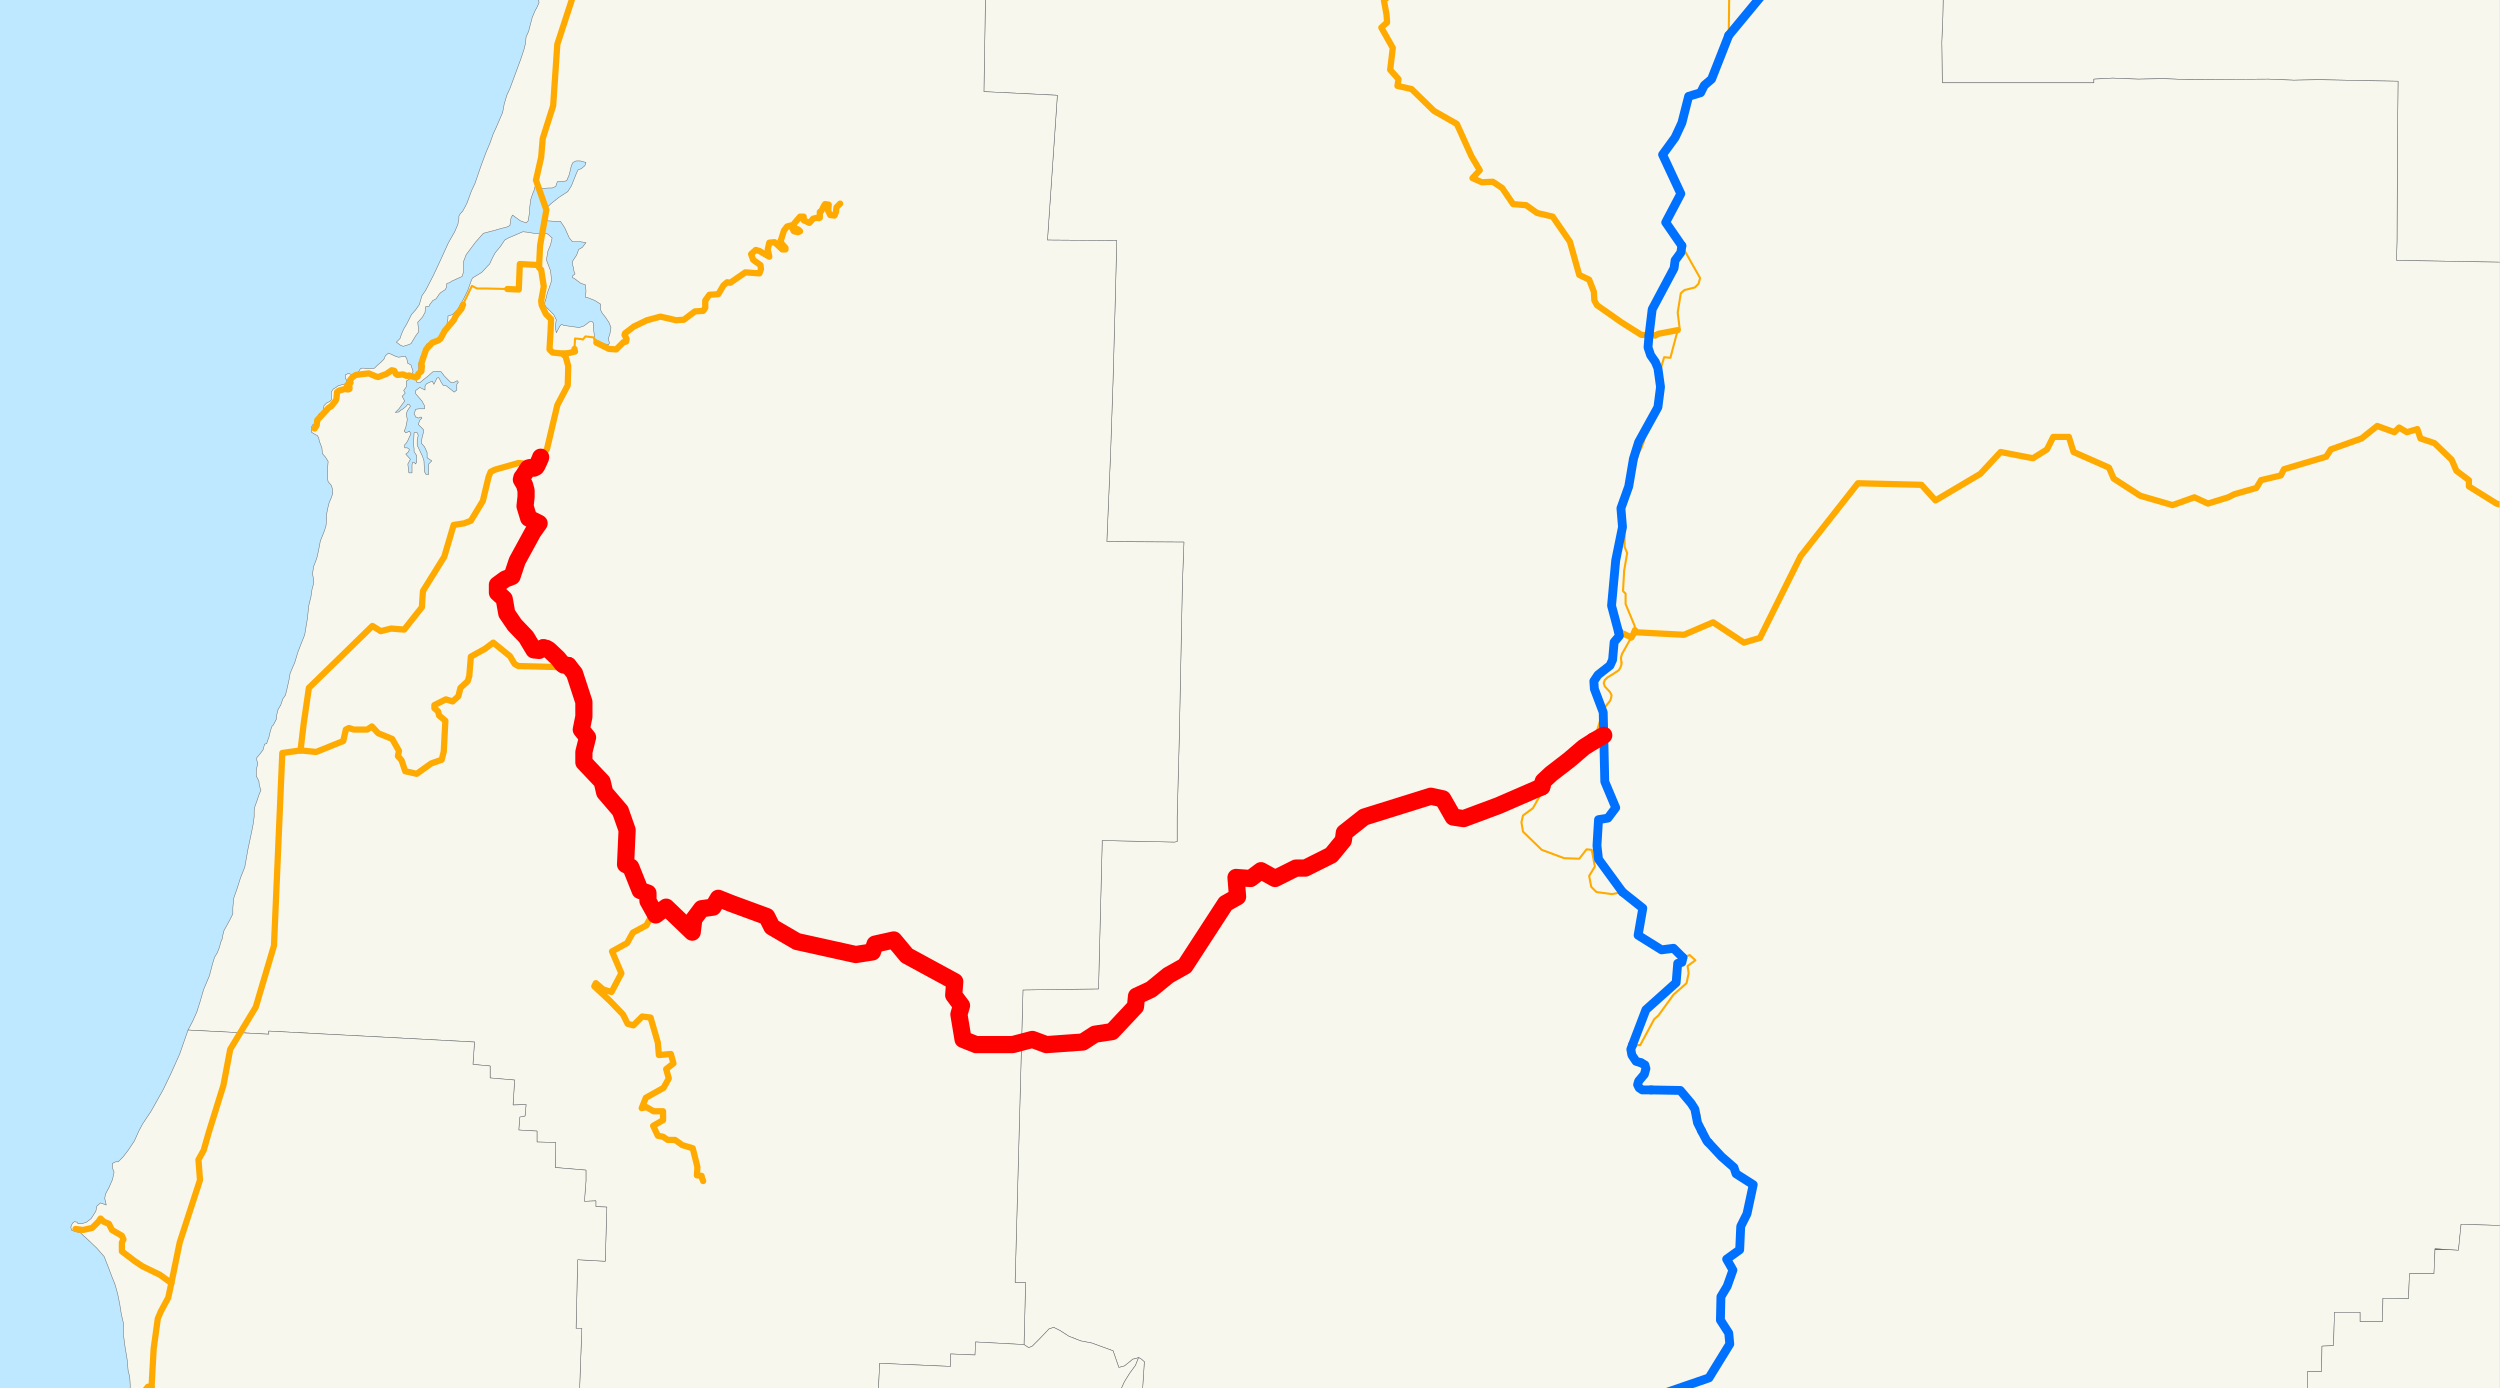 <?xml version="1.0" encoding="utf-8" standalone="no"?>
<!-- Creator: ESRI ArcMap 9.1.0.722 -->
<!DOCTYPE svg PUBLIC "-//W3C//DTD SVG 1.0//EN"  "http://www.w3.org/Graphics/SVG/1.1/DTD/svg11.dtd">
<svg width="1152" height="639.751" viewBox="0 0 1152 639.751" enable-background="new 0 0 1152 639.751"
	version="1.1" xmlns="http://www.w3.org/2000/svg">
	<rect x="0" y="0" width="1152" height="639.751" fill="#333333" stroke="none"/>
	<g id="ArcGIS Layer">
		<clipPath id="SVG_CP_1">
			<path d="M0,639.736L1152,639.736L1152,0L0,0L0,639.736z"/>
		</clipPath>
		<path clip-path="url(#SVG_CP_1)" fill="#BEE8FF" fill-rule="evenodd" stroke="none" d="M-23.761,671.65L-23.761,-27.596
			L1183.267,-27.596L1183.267,671.65L-23.761,671.65z"/>
	</g>
	<g id="Oregon">
		<clipPath id="SVG_CP_2">
			<path d="M0.24,0L0.24,639.736L1151.825,639.736L1151.825,0L0.24,0z"/>
		</clipPath>
		<path clip-path="url(#SVG_CP_2)" fill="#F7F7ED" fill-rule="evenodd" stroke="#6E6E6E" stroke-width="0.24" stroke-miterlimit="10" stroke-linecap="round" stroke-linejoin="round" d="
			M1209.428,122.38L1172.706,121.18L1104.302,119.98L1104.542,110.862L1104.782,60.47L1105.022,37.434
			L1091.582,37.194L1068.54,36.714L1057.02,36.954L1045.259,36.474L1008.537,36.714L996.776,36.234L985.256,36.474
			L973.495,35.994L964.854,36.474L964.854,38.154L895.01,38.154L894.77,19.437L895.25,7.679L895.49,-3.839
			L895.731,-13.918L886.13,-14.158L879.17,-14.158L879.65,-31.915L1209.428,-31.915L1209.428,122.38z
			"/>
		<path clip-path="url(#SVG_CP_2)" fill="#F7F7ED" fill-rule="evenodd" stroke="#6E6E6E" stroke-width="0.24" stroke-miterlimit="10" stroke-linecap="round" stroke-linejoin="round" d="
			M879.65,-31.915L879.17,-14.158L886.13,-14.158L895.731,-13.918L895.49,-3.839L895.25,7.679L894.77,19.437
			L895.01,38.154L964.854,38.154L964.854,36.474L973.495,35.994L985.256,36.474L996.776,36.234L1008.537,36.714
			L1045.259,36.474L1057.02,36.954L1068.54,36.714L1091.582,37.194L1105.022,37.434L1104.782,60.47L
			1104.542,110.862L1104.302,119.98L1172.706,121.18L1209.428,122.38L1209.428,519.755L1207.508,519.515
			L1203.428,519.755L1203.188,531.273L1198.628,531.513L1191.907,530.793L1191.187,541.592L1186.387,541.352
			L1178.706,540.872L1178.466,548.071L1177.986,553.59L1159.505,553.35L1158.065,553.35L1157.585,564.868
			L1134.064,564.148L1132.864,576.146L1122.063,575.426L1121.583,586.944L1110.303,586.944L1109.823,598.462
			L1098.062,598.222L1097.822,609.021L1087.501,609.021L1087.501,604.701L1075.741,604.701L1075.501,612.86
			L1075.261,620.059L1069.98,620.299L1069.74,632.057L1063.26,632.057L1063.26,642.615L1051.979,642.615
			L1039.979,642.135L1028.218,641.895L1028.218,646.694L1018.137,646.215L972.535,645.015L972.295,650.774
			L959.334,650.774L959.334,656.533L935.813,655.813L935.093,660.132L895.01,658.932L866.449,658.213
			L854.448,657.973L853.968,671.65L845.088,671.65L842.928,671.65L838.127,671.65L728.921,671.65L728.921,667.331
			L724.841,667.331L724.601,671.65L613.955,671.65L613.955,669.011L603.154,668.771L603.154,663.732L
			592.113,663.012L580.593,662.532L570.272,662.292L559.472,662.052L549.151,661.572L549.151,653.413L543.391,652.693
			L543.391,649.814L537.39,649.334L537.39,650.534L537.15,661.572L525.39,661.332L525.87,649.814L527.31,627.498
			L525.63,626.058L524.67,625.578L523.23,626.058L522.029,626.298L518.189,629.417L515.549,630.137L
			512.909,622.458L503.068,618.859L498.028,617.899L492.508,615.739L488.428,613.1L485.547,611.66L483.387,612.38
			L478.827,617.179L475.707,620.299L474.027,621.019L471.867,619.579L472.587,591.024L467.786,591.024L467.786,589.584
			L471.387,456.166L506.189,455.686L507.869,388.737L507.869,387.297L541.231,388.017L542.431,387.777L
			542.431,376.499L543.391,340.504L544.111,304.75L544.831,269.236L545.551,249.799L510.029,249.559L
			511.709,209.726L512.909,174.452L513.869,139.417L514.589,110.862L482.667,110.622L487.227,43.913L453.386,42.233
			L454.586,-30.715L416.423,-31.915L879.65,-31.915z"/>
		<path clip-path="url(#SVG_CP_2)" fill="#F7F7ED" fill-rule="evenodd" stroke="#6E6E6E" stroke-width="0.24" stroke-miterlimit="10" stroke-linecap="round" stroke-linejoin="round" d="
			M416.423,-31.915L454.586,-30.715L453.386,42.233L487.227,43.913L482.667,110.622L514.589,110.862L513.869,139.417
			L512.909,174.452L511.709,209.726L510.029,249.559L545.551,249.799L544.831,269.236L544.111,304.75
			L543.391,340.504L542.431,376.499L542.431,387.777L541.231,388.017L507.869,387.297L507.869,388.737L
			506.189,455.686L471.387,456.166L467.786,589.584L467.786,591.024L472.587,591.024L471.867,619.579L
			449.545,618.379L449.305,624.378L438.025,623.898L438.025,629.657L405.383,628.217L403.943,656.293L396.502,656.053
			L396.742,664.452L384.982,663.972L384.982,671.65L278.416,671.65L278.896,651.734L266.655,651.494L
			268.095,612.14L265.455,612.14L266.175,580.465L278.896,581.185L279.616,556.229L274.575,555.989L
			274.575,553.35L269.295,553.59L270.015,544.231L270.015,539.192L255.854,537.992L256.094,526.474L
			247.454,526.234L247.454,521.195L239.053,520.715L239.534,514.716L241.934,514.236L242.414,508.957L236.413,509.197
			L237.133,497.679L225.853,496.719L225.853,491.2L217.932,490.48L218.652,480.162L123.847,475.122
			L123.847,476.562L86.645,474.643L88.805,470.563L90.725,466.244L92.165,461.685L93.845,455.926L96.485,449.687
			L97.926,444.168L98.886,441.048L100.086,439.128L101.046,436.729L101.766,434.089L102.486,432.409L102.486,431.69
			L103.206,428.81L104.406,426.65L105.846,424.011L107.286,421.131L107.286,418.252L107.766,413.692
			L109.206,409.613L110.886,404.334L112.806,399.535L114.246,391.376L115.927,383.457L116.647,379.858L117.127,376.259
			L117.127,373.619L117.367,371.939L118.567,368.58L119.287,366.42L120.247,364.021L119.527,362.101L119.287,359.941
			L118.087,357.542L118.087,356.102L118.087,354.662L118.807,351.783L118.327,350.343L118.327,349.143L
			119.767,347.463L121.207,345.544L121.927,342.904L122.887,342.664L123.607,340.504L123.847,340.024L124.567,336.905
			L125.287,334.745L126.007,334.025L127.447,331.146L127.447,329.706L128.167,326.827L129.367,324.907
			L130.327,322.027L131.527,320.348L132.247,317.468L133.208,313.149L133.688,310.269L135.848,305.23
			L137.288,300.431L138.968,296.112L140.408,292.512L141.608,285.313L142.328,278.834L143.288,274.995
			L143.768,271.636L144.488,268.996L144.488,266.836L144.008,264.437L144.488,261.077L145.448,258.678L
			146.168,256.518L146.888,253.159L147.608,249.319L149.528,244.52L150.248,242.12L150.488,239.241L150.488,237.081
			L150.969,234.442L151.689,231.562L152.649,229.403L153.369,227.243L153.129,225.083L152.649,223.643L151.209,221.964
			L150.969,220.764L150.969,217.884L150.969,215.485L151.209,212.605L150.008,210.686L148.568,209.006L
			148.328,206.366L147.128,203.247L146.888,201.807L146.168,200.607L145.448,200.367L144.728,199.887L143.528,199.167
			L143.528,197.728L143.528,196.768L144.248,195.568L145.448,195.328L146.168,193.408L146.408,191.969L
			147.128,190.529L147.848,190.529L149.048,190.289L149.048,188.849L149.288,186.929L150.488,185.73L151.929,185.01
			L152.649,184.29L152.649,183.33L152.649,180.691L153.609,179.251L154.809,178.531L155.769,177.811
			L158.169,177.091L159.609,176.851L159.849,175.411L159.129,174.212L159.129,172.772L159.609,172.532L160.569,172.052
			L161.769,172.532L162.729,172.532L164.169,172.052L165.369,171.092L166.089,169.892L166.809,169.652
			L167.769,169.652L168.97,169.892L170.41,169.892L172.57,169.652L174.01,168.213L175.45,167.013
			L176.89,165.573L177.61,163.893L179.05,162.693L182.17,164.133L183.61,164.613L186.731,164.133L
			187.451,165.333L187.931,167.493L188.171,167.493L189.371,168.213L190.331,171.092L189.371,174.212L187.211,175.651
			L187.211,178.291L186.01,179.971L186.731,181.17L186.491,181.41L185.29,182.61L186.491,184.77L
			185.77,185.73L183.85,188.369L182.17,190.049L183.85,189.809L184.57,189.089L185.77,188.369L
			187.211,187.169L187.931,186.21L188.651,186.45L189.131,187.169L187.691,189.329L187.211,190.769L187.691,193.408
			L186.971,197.008L186.25,198.688L186.971,199.407L187.691,199.167L188.651,198.688L189.371,199.887L
			188.651,201.327L187.931,203.007L187.211,204.207L186.491,204.927L186.491,206.366L187.691,206.366L188.651,207.086
			L188.411,207.806L187.931,208.526L186.971,209.246L189.131,211.645L187.931,213.805L188.411,217.884L189.371,217.884
			L189.851,217.884L189.851,216.685L189.851,215.965L189.851,214.285L190.091,213.085L190.811,213.085L191.531,213.805
			L192.011,212.845L192.011,209.966L191.531,209.246L190.811,208.046L190.811,206.606L190.571,205.167L
			190.571,203.727L190.811,199.407L191.531,199.167L192.251,199.407L192.731,200.607L192.251,202.767L192.251,205.167
			L194.651,210.206L195.371,212.365L195.611,217.405L196.331,218.604L197.531,218.604L197.531,215.005
			L197.531,213.805L198.971,212.365L196.811,210.926L196.811,208.526L195.611,205.886L194.171,204.207L194.411,202.047
			L195.131,199.167L195.131,197.968L192.731,195.568L193.451,193.648L194.411,192.689L194.171,192.209L193.691,192.209
			L192.731,192.689L192.011,192.209L191.531,192.209L191.291,191.489L190.811,190.769L191.291,189.329L191.531,188.609
			L192.971,188.369L193.691,188.369L195.611,188.369L195.611,186.929L194.411,184.77L191.531,181.41L
			191.531,179.971L193.451,178.531L195.851,179.731L195.851,177.811L196.571,176.851L198.011,176.131L199.211,175.651
			L199.931,177.091L201.371,174.212L202.091,173.972L202.571,174.691L203.291,176.131L204.252,177.571L205.692,177.811
			L209.292,180.691L210.492,179.731L210.492,178.291L210.492,177.091L211.212,176.131L210.732,175.411L209.292,176.131
			L208.332,176.371L207.612,176.131L206.412,174.931L204.732,173.252L203.291,171.332L202.091,171.092L
			199.451,171.332L197.291,173.252L195.131,174.931L193.451,176.371L192.011,176.131L191.531,174.691L192.251,173.252
			L192.731,171.332L192.731,170.372L192.731,168.452L192.731,167.733L193.451,166.773L193.691,164.853L
			194.891,162.693L195.611,160.534L196.571,158.614L198.011,157.894L200.651,157.654L202.811,157.654L204.972,154.295
			L205.692,150.695L206.412,146.856L206.412,145.656L208.572,144.936L210.732,142.777L213.612,137.738L215.532,133.898
			L216.972,129.819L217.692,128.139L222.013,125.5L224.653,122.62L225.613,121.66L227.053,118.541L
			228.253,116.381L230.653,113.501L232.573,110.622L234.253,109.662L240.974,106.783L243.134,107.023L246.014,107.502
			L247.694,107.502L252.254,107.742L254.414,109.662L253.694,112.782L252.494,115.661L251.774,119.74L253.694,124.78
			L254.174,129.339L252.974,132.938L252.254,134.858L251.534,137.738L250.814,140.137L251.534,141.337L
			255.134,144.936L256.334,147.336L255.854,150.695L256.334,153.335L258.015,150.215L258.735,149.496L259.935,149.976
			L266.895,150.935L269.055,150.215L271.935,148.056L272.655,148.056L273.375,148.776L273.375,150.935
			L274.095,155.975L276.016,157.894L280.336,158.854L280.816,158.134L280.336,155.975L281.056,153.815
			L281.536,150.935L280.576,148.536L279.136,146.376L277.456,144.216L276.736,142.777L276.736,140.137L274.095,138.457
			L270.495,137.018L269.775,137.018L270.015,134.138L269.775,131.259L267.615,130.539L264.735,128.379L
			263.775,127.899L263.775,127.179L264.975,126.219L264.495,125.02L264.255,123.34L263.775,121.9L263.775,120.46
			L265.695,117.581L266.655,114.941L268.335,113.981L270.015,111.822L267.135,111.342L263.775,111.342L
			262.335,109.662L261.375,107.502L260.175,104.863L258.255,101.983L255.374,101.983L252.254,101.743L250.814,99.584
			L250.814,96.704L253.934,93.825L257.535,90.945L261.615,88.306L263.295,85.666L264.255,83.266L265.695,79.667
			L266.415,78.227L267.855,77.747L269.535,76.308L270.015,74.868L267.375,74.148L265.455,74.148L264.015,74.868
			L263.295,76.308L262.335,80.387L261.135,83.266L260.175,83.506L256.814,83.746L256.094,85.906L254.414,86.626
			L252.974,86.626L249.614,86.866L247.454,83.986L246.974,83.266L246.734,85.186L246.254,87.346L245.534,89.025
			L244.574,91.905L244.094,95.504L244.094,97.424L243.374,101.743L242.414,102.703L239.774,101.743L236.173,99.104
			L235.453,100.544L234.973,103.903L233.533,104.623L230.653,105.343L228.253,106.063L222.733,107.502
			L219.132,111.582L216.252,115.421L214.812,117.341L213.612,120.46L213.612,125.26L212.892,127.419L208.092,129.579
			L207.132,130.299L205.932,130.539L205.692,132.458L205.212,133.418L204.492,133.898L203.051,134.858L
			202.331,135.578L202.091,136.058L200.891,137.738L199.451,138.457L198.011,140.377L197.771,141.097L196.091,141.337
			L195.851,143.976L194.651,146.136L192.491,148.536L192.971,152.855L192.251,153.815L191.531,154.775L189.371,158.374
			L187.451,159.094L185.77,159.574L184.57,159.094L182.65,157.654L184.33,155.975L185.05,153.815L
			186.01,151.655L187.451,149.256L188.651,146.856L189.611,144.936L191.531,142.777L193.211,140.377L194.411,136.298
			L196.091,133.898L199.691,126.939L203.051,119.74L206.652,111.822L209.532,106.783L210.972,103.423L
			211.452,101.024L211.452,99.584L212.172,98.384L213.132,97.424L214.332,95.264L215.292,93.345L217.212,88.066
			L218.892,84.466L221.773,76.068L223.933,70.309L225.853,65.749L227.293,61.67L228.733,58.55L230.173,55.191
			L231.613,51.832L232.333,47.992L233.533,43.913L234.973,40.793L237.373,34.314L240.014,27.116L241.454,22.796
			L242.174,19.917L242.414,17.037L243.614,14.398L244.334,11.518L245.294,7.919L246.734,4.559L247.214,3.839
			L248.414,1.2L248.174,0.24L249.374,-0.96L249.374,-3.599L249.374,-4.319L250.094,-5.759L250.334,-9.119
			L251.054,-11.518L252.254,-15.597L253.214,-19.917L255.134,-23.756L255.854,-27.356L256.574,-31.675
			L256.574,-31.915L416.423,-31.915z"/>
		<path clip-path="url(#SVG_CP_2)" fill="#F7F7ED" fill-rule="evenodd" stroke="#6E6E6E" stroke-width="0.24" stroke-miterlimit="10" stroke-linecap="round" stroke-linejoin="round" d="
			M838.127,671.65L842.928,671.65L845.088,671.65L838.127,671.65zM853.968,671.65L854.448,657.973
			L866.449,658.213L895.01,658.932L935.093,660.132L935.813,655.813L959.334,656.533L959.334,650.774
			L972.295,650.774L972.535,645.015L1018.137,646.215L1028.218,646.694L1028.218,641.895L1039.979,642.135
			L1051.979,642.615L1063.26,642.615L1063.26,632.057L1069.74,632.057L1069.98,620.299L1075.261,620.059
			L1075.501,612.86L1075.741,604.701L1087.501,604.701L1087.501,609.021L1097.822,609.021L1098.062,598.222
			L1109.823,598.462L1110.303,586.944L1121.583,586.944L1122.063,575.426L1132.864,576.146L1134.064,564.148
			L1157.585,564.868L1158.065,553.35L1159.505,553.35L1177.986,553.59L1178.466,548.071L1178.706,540.872
			L1186.387,541.352L1191.187,541.592L1191.907,530.793L1198.628,531.513L1203.188,531.273L1203.428,519.755
			L1207.508,519.515L1209.428,519.755L1209.428,671.65L853.968,671.65z"/>
		<path clip-path="url(#SVG_CP_2)" fill="#F7F7ED" fill-rule="evenodd" stroke="#6E6E6E" stroke-width="0.24" stroke-miterlimit="10" stroke-linecap="round" stroke-linejoin="round" d="
			M90.005,671.65L90.005,671.41L89.285,667.811L88.565,665.651L87.605,664.212L86.405,662.532L85.685,660.612
			L85.925,658.213L85.205,655.333L83.525,651.974L79.925,647.654L75.124,643.815L72.484,642.615L71.044,642.375
			L70.084,643.095L68.884,643.815L67.684,643.815L66.004,644.295L64.564,645.255L63.364,647.414L62.404,648.614
			L61.683,649.574L60.243,650.054L60.243,648.854L60.483,647.894L60.243,645.255L59.283,642.855L60.003,640.695
			L60.003,638.056L59.763,634.456L59.043,631.577L58.563,626.298L57.603,620.539L56.883,615.02L56.883,609.74
			L55.923,605.661L55.203,601.102L54.243,596.303L53.043,591.983L51.603,588.384L50.163,584.545L48.003,579.025
			L44.643,575.186L39.602,570.387L36.962,567.987L34.802,567.507L32.882,566.787L32.642,565.348L33.362,563.668
			L34.322,562.948L35.522,563.188L36.002,563.908L37.682,563.908L39.842,563.188L42.002,561.508L44.162,558.149
			L44.643,555.749L46.323,554.31L48.963,555.269L48.243,552.15L48.723,549.99L50.163,547.351L51.843,543.511
			L52.563,540.152L51.843,538.232L51.843,536.072L52.323,535.833L53.283,535.353L54.483,535.353L55.443,534.393
			L56.643,533.193L59.043,530.073L61.923,525.754L64.084,520.955L65.764,517.835L69.604,512.076L75.124,502.238
			L78.724,494.799L82.805,485.681L86.645,474.643L123.847,476.562L123.847,475.122L218.652,480.162L217.932,490.48
			L225.853,491.2L225.853,496.719L237.133,497.679L236.413,509.197L242.414,508.957L241.934,514.236
			L239.534,514.716L239.053,520.715L247.454,521.195L247.454,526.234L256.094,526.474L255.854,537.992L270.015,539.192
			L270.015,544.231L269.295,553.59L274.575,553.35L274.575,555.989L279.616,556.229L278.896,581.185
			L266.175,580.465L265.455,612.14L268.095,612.14L266.655,651.494L278.896,651.734L278.416,671.65L
			90.005,671.65zM384.982,671.65L384.982,663.972L396.742,664.452L396.502,656.053L403.943,656.293L
			405.383,628.217L438.025,629.657L438.025,623.898L449.305,624.378L449.545,618.379L471.867,619.579L474.027,621.019
			L475.707,620.299L478.827,617.179L483.387,612.38L485.547,611.66L488.428,613.1L492.508,615.739L498.028,617.899
			L503.068,618.859L512.909,622.458L515.549,630.137L518.189,629.417L522.029,626.298L523.23,626.058L524.67,625.578
			L523.23,629.177L520.589,632.777L518.189,636.616L516.749,639.736L514.109,645.255L512.429,650.294L510.509,654.133
			L508.109,658.932L507.389,660.372L504.988,662.772L504.028,665.411L502.588,670.691L502.108,671.65
			L384.982,671.65z"/>
		<path clip-path="url(#SVG_CP_2)" fill="#F7F7ED" fill-rule="evenodd" stroke="#6E6E6E" stroke-width="0.24" stroke-miterlimit="10" stroke-linecap="round" stroke-linejoin="round" d="
			M724.601,671.65L724.841,667.331L728.921,667.331L728.921,671.65L724.601,671.65zM502.108,671.65L
			502.588,670.691L504.028,665.411L504.988,662.772L507.389,660.372L508.109,658.932L510.509,654.133L
			512.429,650.294L514.109,645.255L516.749,639.736L518.189,636.616L520.589,632.777L523.23,629.177L524.67,625.578
			L525.63,626.058L527.31,627.498L525.87,649.814L525.39,661.332L537.15,661.572L537.39,650.534L
			537.39,649.334L543.391,649.814L543.391,652.693L549.151,653.413L549.151,661.572L559.472,662.052L570.272,662.292
			L580.593,662.532L592.113,663.012L603.154,663.732L603.154,668.771L613.955,669.011L613.955,671.65L
			502.108,671.65z"/>
		<path clip-path="url(#SVG_CP_2)" fill="none" stroke="#FFAA00" stroke-width="0.96" stroke-miterlimit="10" stroke-linecap="round" stroke-linejoin="round" d="
			M1023.178,671.65L1021.498,667.091L1015.977,664.212L1018.377,664.452L1021.258,655.333L1019.577,650.774
			L1020.298,645.735"/>
		<path clip-path="url(#SVG_CP_2)" fill="none" stroke="#FFAA00" stroke-width="0.96" stroke-miterlimit="10" stroke-linecap="round" stroke-linejoin="round" d="
			M233.773,133.178L223.933,132.938L219.852,132.938L217.452,131.738L214.332,138.217L213.372,140.377"/>
		<path clip-path="url(#SVG_CP_2)" fill="none" stroke="#FFAA00" stroke-width="0.96" stroke-miterlimit="10" stroke-linecap="round" stroke-linejoin="round" d="
			M264.735,160.774L264.975,155.975L267.615,156.214L268.575,156.454L269.775,155.015L273.615,155.495L274.095,157.414
			L274.815,157.894"/>
		<path clip-path="url(#SVG_CP_2)" fill="none" stroke="#FFAA00" stroke-width="0.96" stroke-miterlimit="10" stroke-linecap="round" stroke-linejoin="round" d="
			M792.765,-31.915L793.245,-31.435L795.645,-17.037L796.845,-3.839L796.605,16.317"/>
		<path clip-path="url(#SVG_CP_2)" fill="none" stroke="#FFAA00" stroke-width="0.96" stroke-miterlimit="10" stroke-linecap="round" stroke-linejoin="round" d="
			M710.44,362.581L709.48,366.9L706.36,372.419L701.8,375.779L701.08,378.898L701.8,383.217L710.44,391.616
			L720.761,395.455L727.721,395.695L731.081,391.376L733.481,391.616L734.921,399.295L732.281,403.614
			L733.241,408.653L735.641,411.053L742.842,412.013L747.642,411.053"/>
		<path clip-path="url(#SVG_CP_2)" fill="none" stroke="#FFAA00" stroke-width="0.96" stroke-miterlimit="10" stroke-linecap="round" stroke-linejoin="round" d="
			M784.604,519.275L783.404,517.116L783.164,513.756L781.484,510.637L779.564,507.517L775.244,502.478
			L773.804,501.998L763.963,501.758L762.523,501.518L761.803,501.518L761.083,501.758L760.843,502.238"/>
		<path clip-path="url(#SVG_CP_2)" fill="none" stroke="#FFAA00" stroke-width="0.96" stroke-miterlimit="10" stroke-linecap="round" stroke-linejoin="round" d="
			M775.004,113.262L783.404,128.139L782.684,130.779L781.004,132.458L776.204,133.658L774.524,135.098L
			773.084,143.976L774.044,151.895L773.084,152.135L769.723,164.853L766.843,164.613L764.683,171.812L765.643,178.531
			L764.923,184.05L764.683,187.889L763.963,189.569L758.203,199.407L757.483,203.487L756.283,206.606
			L754.843,209.246L749.082,231.562"/>
		<path clip-path="url(#SVG_CP_2)" fill="none" stroke="#FFAA00" stroke-width="0.96" stroke-miterlimit="10" stroke-linecap="round" stroke-linejoin="round" d="
			M747.162,305.23L747.162,306.19L746.682,307.63L745.962,308.83L743.802,310.269L740.682,312.189L
			739.482,313.389L739.002,314.829L739.482,316.268L741.882,318.908L742.602,320.348L742.362,321.787L741.882,322.987
			L739.002,326.587L734.441,341.464"/>
		<path clip-path="url(#SVG_CP_2)" fill="none" stroke="#FFAA00" stroke-width="0.96" stroke-miterlimit="10" stroke-linecap="round" stroke-linejoin="round" d="
			M751.722,293.712L747.402,301.391L746.922,303.071L747.162,305.23"/>
		<path clip-path="url(#SVG_CP_2)" fill="none" stroke="#FFAA00" stroke-width="0.96" stroke-miterlimit="10" stroke-linecap="round" stroke-linejoin="round" d="
			M748.362,263.237L748.362,263.957L747.882,272.356L749.082,273.555L749.082,278.355L753.162,288.193L753.402,289.153
			L753.402,290.353"/>
		<path clip-path="url(#SVG_CP_2)" fill="none" stroke="#FFAA00" stroke-width="0.96" stroke-miterlimit="10" stroke-linecap="round" stroke-linejoin="round" d="
			M749.082,231.562L747.642,235.162L748.842,243.56L748.362,245.48L748.602,247.16L748.602,251.959L749.802,254.838
			L748.362,263.237"/>
		<path clip-path="url(#SVG_CP_2)" fill="none" stroke="#FFAA00" stroke-width="0.96" stroke-miterlimit="10" stroke-linecap="round" stroke-linejoin="round" d="
			M785.084,520.235L784.364,520.715L784.364,521.195L784.124,521.195"/>
		<path clip-path="url(#SVG_CP_2)" fill="none" stroke="#FFAA00" stroke-width="0.96" stroke-miterlimit="10" stroke-linecap="round" stroke-linejoin="round" d="
			M784.604,519.275L785.084,520.235"/>
		<path clip-path="url(#SVG_CP_2)" fill="none" stroke="#FFAA00" stroke-width="0.96" stroke-miterlimit="10" stroke-linecap="round" stroke-linejoin="round" d="
			M755.803,481.601L752.202,481.601"/>
		<path clip-path="url(#SVG_CP_2)" fill="none" stroke="#FFAA00" stroke-width="0.96" stroke-miterlimit="10" stroke-linecap="round" stroke-linejoin="round" d="
			M775.484,441.288L778.604,440.088L781.244,442.488L777.644,445.127L778.124,448.487L777.164,453.046L
			771.163,458.325L764.203,467.924L762.283,469.603L755.803,481.601"/>
		<path clip-path="url(#SVG_CP_2)" fill="none" stroke="#FFAA00" stroke-width="2.88" stroke-miterlimit="10" stroke-linecap="round" stroke-linejoin="round" d="
			M631.956,-31.915L628.595,-16.797L629.556,-11.758L636.276,-9.358L640.596,-2.4L637.716,0.24L638.916,6.719
			L639.156,10.318L636.516,12.718L641.796,22.076L640.596,32.155L644.436,36.474L643.956,39.594L650.437,41.033
			L660.757,51.112L671.318,57.111L678.038,71.988L681.878,78.467L678.518,82.067L682.838,83.986L687.879,83.746
			L692.199,86.626L697.239,94.065L703.24,94.545L708.28,98.144L715.48,99.824L723.401,111.342L727.721,126.699
			L732.281,128.859L734.441,134.378L734.681,138.457L735.881,140.617L747.162,148.536L756.283,154.295L
			759.883,154.535"/>
		<path clip-path="url(#SVG_CP_2)" fill="none" stroke="#FFAA00" stroke-width="2.88" stroke-miterlimit="10" stroke-linecap="round" stroke-linejoin="round" d="
			M302.177,421.611L299.537,423.291L297.857,426.41L291.616,429.77L288.976,434.569L282.016,438.408L286.336,448.487
			L281.776,457.125L277.936,455.926L274.575,453.046L273.855,454.486L281.056,461.205L287.056,467.444L
			289.216,471.763L291.856,472.483L295.937,468.404L299.777,468.883L303.137,480.402L303.617,486.161L309.137,485.681
			L310.337,490L306.977,492.64L308.177,496.959L305.777,501.278L297.617,505.837L295.697,510.637L
			297.857,510.157L301.217,512.076L305.537,512.076L305.537,516.156L300.977,518.795L303.137,523.355L305.537,523.835
			L307.697,525.274L311.058,525.274L314.418,527.674L319.218,529.114L321.378,537.752L321.138,541.592L323.298,541.832
			L323.538,543.031L324.018,544.231"/>
		<path clip-path="url(#SVG_CP_2)" fill="none" stroke="#FFAA00" stroke-width="2.88" stroke-miterlimit="10" stroke-linecap="round" stroke-linejoin="round" d="
			M34.802,566.308L38.162,566.787L42.482,565.828L45.363,562.948L46.323,561.508L47.763,562.948L50.163,563.908
			L51.603,566.787L56.163,569.427L56.883,571.107L56.163,572.547L56.163,576.626L62.164,581.185L65.764,583.585
			L73.684,587.424L78.964,591.263"/>
		<path clip-path="url(#SVG_CP_2)" fill="none" stroke="#FFAA00" stroke-width="2.88" stroke-miterlimit="10" stroke-linecap="round" stroke-linejoin="round" d="
			M63.124,643.095L66.244,641.415L68.164,639.016L69.844,639.016"/>
		<path clip-path="url(#SVG_CP_2)" fill="none" stroke="#FFAA00" stroke-width="2.88" stroke-miterlimit="10" stroke-linecap="round" stroke-linejoin="round" d="
			M248.414,122.14L239.534,121.66L239.053,133.418L233.773,133.178"/>
		<path clip-path="url(#SVG_CP_2)" fill="none" stroke="#FFAA00" stroke-width="2.88" stroke-miterlimit="10" stroke-linecap="round" stroke-linejoin="round" d="
			M213.372,140.377L212.652,142.297L210.252,145.176L209.052,147.576L204.972,152.375L203.051,155.975L
			201.851,156.934L199.211,157.894L196.331,161.014L194.171,167.493L194.411,168.692L194.171,171.092L
			192.731,172.292L192.491,173.492L191.771,173.972L188.411,173.012L187.451,173.252L185.77,172.532L183.13,172.772
			L182.41,172.292L181.69,170.852L180.49,170.612L178.09,172.292L174.25,173.732L173.29,173.492
			L169.93,172.052L163.929,172.772L162.249,173.972L161.289,175.171L161.529,176.371L161.049,177.091L160.089,177.331
			L159.849,178.051L161.049,178.531L161.049,179.251L160.329,179.491L158.889,179.251L157.209,179.731L
			156.249,179.971L155.289,180.691L155.049,183.81L154.569,184.77L152.649,187.169L151.449,187.889L146.168,193.648
			L145.928,196.048L144.968,197.488"/>
		<path clip-path="url(#SVG_CP_2)" fill="none" stroke="#FFAA00" stroke-width="2.88" stroke-miterlimit="10" stroke-linecap="round" stroke-linejoin="round" d="
			M259.215,162.933L262.095,162.693L264.975,161.974L264.735,161.254L264.735,160.774"/>
		<path clip-path="url(#SVG_CP_2)" fill="none" stroke="#FFAA00" stroke-width="2.88" stroke-miterlimit="10" stroke-linecap="round" stroke-linejoin="round" d="
			M796.605,16.317L817.246,-8.639L829.967,-16.317L836.207,-23.996L833.807,-31.915"/>
		<path clip-path="url(#SVG_CP_2)" fill="none" stroke="#FFAA00" stroke-width="2.88" stroke-miterlimit="10" stroke-linecap="round" stroke-linejoin="round" d="
			M753.162,291.312L775.964,292.512L789.405,286.753L803.565,296.112L811.006,293.952L829.727,256.278
			L856.128,222.684L885.41,223.404L891.89,230.602L912.531,218.364L921.892,208.286L936.773,211.166L943.253,207.086
			L946.133,201.327L953.334,201.327L955.494,208.286L971.815,215.485L973.975,220.524L986.216,228.443L1001.096,232.762
			L1011.177,229.163L1017.417,232.042L1026.778,229.163L1029.658,227.723L1039.739,224.843L1041.899,221.244
			L1051.019,219.084L1052.459,216.205L1071.9,210.446L1074.061,207.086L1088.221,202.047L1095.422,196.288
			L1103.342,199.167L1105.502,197.008L1109.103,199.167L1113.903,197.728L1115.343,202.047L1121.823,204.207
			L1129.744,211.885L1131.904,216.925L1137.664,221.244L1137.664,224.123L1150.385,232.042L1172.466,238.281
			L1179.667,235.642L1183.267,241.161L1195.507,241.881L1203.908,241.881L1209.428,237.801"/>
		<path clip-path="url(#SVG_CP_2)" fill="none" stroke="#FFAA00" stroke-width="2.88" stroke-miterlimit="10" stroke-linecap="round" stroke-linejoin="round" d="
			M745.722,290.833L746.442,291.072L747.162,291.792L748.122,292.032L751.722,293.712"/>
		<path clip-path="url(#SVG_CP_2)" fill="none" stroke="#FFAA00" stroke-width="2.88" stroke-miterlimit="10" stroke-linecap="round" stroke-linejoin="round" d="
			M734.441,341.464L739.002,338.825"/>
		<path clip-path="url(#SVG_CP_2)" fill="none" stroke="#FFAA00" stroke-width="2.88" stroke-miterlimit="10" stroke-linecap="round" stroke-linejoin="round" d="
			M751.722,293.712L753.162,291.312"/>
		<path clip-path="url(#SVG_CP_2)" fill="none" stroke="#FFAA00" stroke-width="2.88" stroke-miterlimit="10" stroke-linecap="round" stroke-linejoin="round" d="
			M775.004,113.262L767.563,102.463L774.524,89.265L766.123,71.268L771.884,63.35L775.004,56.631L778.124,44.393
			L783.644,42.713L785.324,39.354L788.684,36.474L796.605,16.317"/>
		<path clip-path="url(#SVG_CP_2)" fill="none" stroke="#FFAA00" stroke-width="2.88" stroke-miterlimit="10" stroke-linecap="round" stroke-linejoin="round" d="
			M710.44,362.581L711.16,359.941L714.76,356.582L723.161,350.103L729.881,344.344L734.441,341.464"/>
		<path clip-path="url(#SVG_CP_2)" fill="none" stroke="#FFAA00" stroke-width="2.88" stroke-miterlimit="10" stroke-linecap="round" stroke-linejoin="round" d="
			M747.642,411.053L736.602,395.935L735.881,389.696L736.602,377.698L740.922,376.978L744.522,372.179L
			739.482,360.181L739.002,338.825L738.762,328.266L734.681,317.468L734.441,313.869L736.362,310.989L741.882,306.67
			L743.082,304.03L743.802,295.872L746.202,292.992L745.722,290.833"/>
		<path clip-path="url(#SVG_CP_2)" fill="none" stroke="#FFAA00" stroke-width="2.88" stroke-miterlimit="10" stroke-linecap="round" stroke-linejoin="round" d="
			M775.484,441.288L771.163,436.969L765.643,437.689L754.843,430.97L757.003,418.492L747.642,411.053"/>
		<path clip-path="url(#SVG_CP_2)" fill="none" stroke="#FFAA00" stroke-width="2.88" stroke-miterlimit="10" stroke-linecap="round" stroke-linejoin="round" d="
			M752.202,481.601L758.443,465.284L772.364,452.806L773.084,443.928L775.004,443.448L775.484,441.288"/>
		<path clip-path="url(#SVG_CP_2)" fill="none" stroke="#FFAA00" stroke-width="2.88" stroke-miterlimit="10" stroke-linecap="round" stroke-linejoin="round" d="
			M784.124,521.195L782.204,517.356L781.004,511.117L779.324,508.477L774.284,502.478L760.843,502.238"/>
		<path clip-path="url(#SVG_CP_2)" fill="none" stroke="#FFAA00" stroke-width="2.88" stroke-miterlimit="10" stroke-linecap="round" stroke-linejoin="round" d="
			M759.883,154.535L761.323,142.537L771.404,123.58L771.884,119.98L774.524,116.381L775.004,113.262"/>
		<path clip-path="url(#SVG_CP_2)" fill="none" stroke="#FFAA00" stroke-width="2.88" stroke-miterlimit="10" stroke-linecap="round" stroke-linejoin="round" d="
			M745.722,290.833L742.602,279.074L744.522,258.198L747.642,242.84L746.922,234.202L750.522,224.123
			L752.682,211.405L755.083,203.727L763.963,187.649L765.163,178.291L763.963,169.652L762.763,166.773L
			760.603,163.653L759.403,160.054L759.883,154.535"/>
		<path clip-path="url(#SVG_CP_2)" fill="none" stroke="#FFAA00" stroke-width="2.88" stroke-miterlimit="10" stroke-linecap="round" stroke-linejoin="round" d="
			M753.402,290.353L753.162,291.312"/>
		<path clip-path="url(#SVG_CP_2)" fill="none" stroke="#FFAA00" stroke-width="2.88" stroke-miterlimit="10" stroke-linecap="round" stroke-linejoin="round" d="
			M727.961,671.65L728.441,667.331L726.041,661.572L746.922,645.735L755.323,645.975L787.484,634.936L797.085,619.339
			L796.605,614.3L792.765,608.301L793.005,597.502L795.885,592.703L798.525,585.264L795.645,580.225L
			801.645,575.906L802.125,565.108L805.005,559.349L807.886,545.911L799.965,540.872L799.005,537.992L793.245,532.953
			L787.244,526.474"/>
		<path clip-path="url(#SVG_CP_2)" fill="none" stroke="#FFAA00" stroke-width="2.88" stroke-miterlimit="10" stroke-linecap="round" stroke-linejoin="round" d="
			M787.244,526.474L786.524,525.754L784.124,521.195"/>
		<path clip-path="url(#SVG_CP_2)" fill="none" stroke="#FFAA00" stroke-width="2.88" stroke-miterlimit="10" stroke-linecap="round" stroke-linejoin="round" d="
			M760.843,502.238L756.763,502.238L755.323,501.278L754.603,499.838L755.083,498.159L757.723,495.039L758.443,492.4
			L757.963,490.72L756.283,489.76"/>
		<path clip-path="url(#SVG_CP_2)" fill="none" stroke="#FFAA00" stroke-width="2.88" stroke-miterlimit="10" stroke-linecap="round" stroke-linejoin="round" d="
			M756.283,489.76L753.883,489.04L751.962,486.161L751.482,483.521L752.202,481.601"/>
		<path clip-path="url(#SVG_CP_2)" fill="none" stroke="#FFAA00" stroke-width="2.88" stroke-miterlimit="10" stroke-linecap="round" stroke-linejoin="round" d="
			M261.855,306.67L264.735,310.269L269.055,323.467L269.055,330.186L267.855,336.185L270.735,339.785L269.055,346.503
			L269.055,351.303L277.456,360.181L278.656,365.22L285.856,373.619L288.976,382.498L288.256,398.335
			L290.656,399.535L294.977,410.333L298.577,411.533L298.577,415.132L302.177,421.611L306.977,418.012
			L318.978,429.53L319.698,423.531L323.298,418.732L328.579,418.012L330.979,413.932L336.979,416.332L353.3,422.331
			L355.7,427.13L367.221,433.849L394.342,439.848L402.023,438.648L403.223,435.049L411.863,433.129L417.864,440.328
			L439.945,452.326L439.465,458.565L443.065,463.364L441.865,467.444L443.785,478.962L449.785,481.361L
			466.586,481.361L475.707,478.962L482.187,481.361L498.988,480.162L504.508,476.562L512.429,475.362L
			523.23,463.844L523.71,459.045L530.43,455.926L538.35,449.447L546.031,445.127L564.752,416.332L570.272,413.213
			L569.552,404.334L576.272,404.814L581.073,401.215L587.553,404.814L597.154,400.015L601.474,400.015L613.475,394.016
			L618.995,387.297L619.475,383.697L628.595,376.499L659.317,366.9L664.837,368.1L669.638,376.499L
			674.438,377.218L690.519,371.219L710.44,362.581"/>
		<path clip-path="url(#SVG_CP_2)" fill="none" stroke="#FFAA00" stroke-width="2.88" stroke-miterlimit="10" stroke-linecap="round" stroke-linejoin="round" d="
			M250.334,298.511L251.774,298.751L252.974,299.471L257.054,303.31L258.975,305.71"/>
		<path clip-path="url(#SVG_CP_2)" fill="none" stroke="#FFAA00" stroke-width="2.88" stroke-miterlimit="10" stroke-linecap="round" stroke-linejoin="round" d="
			M138.488,345.784L145.688,346.503L158.169,341.464L159.369,336.185L160.809,335.465L162.969,336.185
			L169.21,336.185L171.37,334.745L174.25,337.865L180.73,340.504L183.85,346.024L183.37,348.423
			L185.05,350.343L186.731,355.382L192.011,356.582L198.731,351.783L203.531,350.103L204.492,346.263L
			205.212,332.106L202.331,329.706L201.851,327.786L200.171,326.347L200.171,324.907L205.452,322.267L208.572,323.227
			L211.212,320.828L212.172,316.988L215.532,313.869L216.252,311.469L216.972,302.591L223.453,298.991L227.293,296.112
			L234.973,302.351L237.133,305.95L238.813,306.91L257.054,307.39L257.775,306.43L258.975,305.71"/>
		<path clip-path="url(#SVG_CP_2)" fill="none" stroke="#FFAA00" stroke-width="2.88" stroke-miterlimit="10" stroke-linecap="round" stroke-linejoin="round" d="
			M249.134,210.686L248.894,211.405L247.454,214.525L246.974,215.245L246.014,215.725L244.814,215.485L
			244.094,215.485L243.374,215.725L242.894,216.445L241.214,219.084L240.494,220.044L240.254,221.004L241.694,223.404
			L242.414,226.043L242.414,228.923L241.934,233.242L243.614,238.761L248.414,241.161L245.534,245.24L
			238.333,258.438L235.933,265.637L232.813,266.836L229.213,269.476L229.213,273.075L232.333,275.955L233.533,282.674
			L237.133,287.953L242.414,293.472L246.014,299.471L248.414,299.711L250.334,298.511"/>
		<path clip-path="url(#SVG_CP_2)" fill="none" stroke="#FFAA00" stroke-width="2.88" stroke-miterlimit="10" stroke-linecap="round" stroke-linejoin="round" d="
			M258.975,305.71L259.695,306.43L261.855,306.67"/>
		<path clip-path="url(#SVG_CP_2)" fill="none" stroke="#FFAA00" stroke-width="2.88" stroke-miterlimit="10" stroke-linecap="round" stroke-linejoin="round" d="
			M279.376,-31.915L279.376,-28.555L275.776,-15.118L264.015,-1.68L256.814,20.397L254.894,48.712L250.094,63.83
			L249.374,72.468L246.974,83.026L251.774,96.704L248.894,113.022L248.414,122.14L248.414,123.34L249.374,124.3
			L250.574,131.978L249.374,138.697L249.614,140.617L251.534,144.696L253.934,147.096L253.694,152.855L
			253.214,161.014L254.654,162.453L259.215,162.933L260.655,164.373L261.855,168.692L261.615,177.571L256.814,186.69
			L252.014,207.086L249.134,210.686"/>
		<path clip-path="url(#SVG_CP_2)" fill="none" stroke="#FFAA00" stroke-width="2.88" stroke-miterlimit="10" stroke-linecap="round" stroke-linejoin="round" d="
			M249.134,210.686L248.174,211.405L246.494,214.765L245.774,215.005L244.094,215.005L240.974,213.565L
			239.053,213.325L228.013,216.445L226.093,217.405L225.133,219.804L222.493,230.842L216.972,239.961L
			213.852,241.161L209.052,241.881L204.732,256.518L194.891,272.356L194.411,279.794L186.25,290.113L180.25,289.633
			L175.45,290.833L171.61,288.433L142.328,316.988L139.928,333.546L138.488,345.784"/>
		<path clip-path="url(#SVG_CP_2)" fill="none" stroke="#FFAA00" stroke-width="2.88" stroke-miterlimit="10" stroke-linecap="round" stroke-linejoin="round" d="
			M138.488,345.784L130.087,346.983L126.247,435.769L117.847,464.084L106.086,483.521L102.966,500.078
			L96.245,521.675L93.845,530.073L91.445,534.393L92.165,543.751L82.805,572.547L78.964,591.263L77.524,597.982
			L74.164,604.221L72.724,607.581L70.804,621.499L69.844,639.016L69.844,639.736L70.324,640.695L71.284,641.175
			L74.644,641.895L83.045,646.934L91.445,671.65"/>
		<path clip-path="url(#SVG_CP_2)" fill="none" stroke="#FFAA00" stroke-width="2.88" stroke-miterlimit="10" stroke-linecap="round" stroke-linejoin="round" d="
			M359.78,110.862L360.26,109.422L361.22,106.303L362.66,104.383L364.341,103.903L365.301,105.583L365.781,106.543
			L367.701,107.023L368.661,106.543L367.941,105.823L365.781,104.863L365.781,103.183L368.661,99.824L
			370.341,99.824L370.341,101.503L372.981,102.703L374.661,100.784L376.581,100.304L377.301,100.544L377.781,100.304
			L377.781,97.664L378.501,97.184L379.701,94.785L380.181,94.065L381.862,94.305L381.622,97.184L382.582,99.104
			L384.502,99.344L385.222,97.664L385.462,95.504L387.142,93.825"/>
		<path clip-path="url(#SVG_CP_2)" fill="none" stroke="#FFAA00" stroke-width="2.88" stroke-miterlimit="10" stroke-linecap="round" stroke-linejoin="round" d="
			M274.815,157.894L280.576,160.774L283.936,161.014L287.296,157.654L288.496,157.414L288.736,156.214L287.776,154.295
			L288.016,153.575L292.096,150.455L298.097,147.576L304.337,145.896L311.538,147.576L315.138,147.336
			L320.178,143.497L324.018,143.257L324.978,141.817L324.978,138.457L326.898,135.818L330.979,135.578L
			333.379,131.499L335.059,130.059L336.499,130.299L343.459,125.5L349.94,125.979L350.66,124.06L350.42,122.14
			L347.06,119.74L346.1,117.101L348.26,115.181L349.94,115.661L354.5,118.301L353.78,114.941L
			354.5,111.822L356.9,111.582L360.5,114.941L361.94,114.941L361.94,114.221L360.02,112.062L359.78,110.862
			"/>
		<path clip-path="url(#SVG_CP_2)" fill="none" stroke="#FFAA00" stroke-width="2.88" stroke-miterlimit="10" stroke-linecap="round" stroke-linejoin="round" d="
			M762.763,154.535L764.203,153.815L773.084,152.135"/>
		<path clip-path="url(#SVG_CP_2)" fill="none" stroke="#FFAA00" stroke-width="2.88" stroke-miterlimit="10" stroke-linecap="round" stroke-linejoin="round" d="
			M759.883,154.535L762.763,154.535"/>
		<path clip-path="url(#SVG_CP_2)" fill="none" stroke="#0070FF" stroke-width="4.08" stroke-miterlimit="10" stroke-linecap="round" stroke-linejoin="round" d="
			M796.605,16.317L817.246,-8.639L829.967,-16.317L836.207,-23.996L833.807,-31.915"/>
		<path clip-path="url(#SVG_CP_2)" fill="none" stroke="#0070FF" stroke-width="4.08" stroke-miterlimit="10" stroke-linecap="round" stroke-linejoin="round" d="
			M775.004,113.262L767.563,102.463L774.524,89.265L766.123,71.268L771.884,63.35L775.004,56.631L778.124,44.393
			L783.644,42.713L785.324,39.354L788.684,36.474L796.605,16.317"/>
		<path clip-path="url(#SVG_CP_2)" fill="none" stroke="#0070FF" stroke-width="4.08" stroke-miterlimit="10" stroke-linecap="round" stroke-linejoin="round" d="
			M747.642,411.053L736.602,395.935L735.881,389.696L736.602,377.698L740.922,376.978L744.522,372.179L
			739.482,360.181L739.002,338.825L738.762,328.266L734.681,317.468L734.441,313.869L736.362,310.989L741.882,306.67
			L743.082,304.03L743.802,295.872L746.202,292.992L745.722,290.833"/>
		<path clip-path="url(#SVG_CP_2)" fill="none" stroke="#0070FF" stroke-width="4.08" stroke-miterlimit="10" stroke-linecap="round" stroke-linejoin="round" d="
			M775.484,441.288L771.163,436.969L765.643,437.689L754.843,430.97L757.003,418.492L747.642,411.053"/>
		<path clip-path="url(#SVG_CP_2)" fill="none" stroke="#0070FF" stroke-width="4.08" stroke-miterlimit="10" stroke-linecap="round" stroke-linejoin="round" d="
			M752.202,481.601L758.443,465.284L772.364,452.806L773.084,443.928L775.004,443.448L775.484,441.288"/>
		<path clip-path="url(#SVG_CP_2)" fill="none" stroke="#0070FF" stroke-width="4.08" stroke-miterlimit="10" stroke-linecap="round" stroke-linejoin="round" d="
			M784.124,521.195L782.204,517.356L781.004,511.117L779.324,508.477L774.284,502.478L760.843,502.238"/>
		<path clip-path="url(#SVG_CP_2)" fill="none" stroke="#0070FF" stroke-width="4.08" stroke-miterlimit="10" stroke-linecap="round" stroke-linejoin="round" d="
			M759.883,154.535L761.323,142.537L771.404,123.58L771.884,119.98L774.524,116.381L775.004,113.262"/>
		<path clip-path="url(#SVG_CP_2)" fill="none" stroke="#0070FF" stroke-width="4.08" stroke-miterlimit="10" stroke-linecap="round" stroke-linejoin="round" d="
			M745.722,290.833L742.602,279.074L744.522,258.198L747.642,242.84L746.922,234.202L750.522,224.123
			L752.682,211.405L755.083,203.727L763.963,187.649L765.163,178.291L763.963,169.652L762.763,166.773L
			760.603,163.653L759.403,160.054L759.883,154.535"/>
		<path clip-path="url(#SVG_CP_2)" fill="none" stroke="#0070FF" stroke-width="4.08" stroke-miterlimit="10" stroke-linecap="round" stroke-linejoin="round" d="
			M727.961,671.65L728.441,667.331L726.041,661.572L746.922,645.735L755.323,645.975L787.484,634.936L797.085,619.339
			L796.605,614.3L792.765,608.301L793.005,597.502L795.885,592.703L798.525,585.264L795.645,580.225L
			801.645,575.906L802.125,565.108L805.005,559.349L807.886,545.911L799.965,540.872L799.005,537.992L793.245,532.953
			L787.244,526.474"/>
		<path clip-path="url(#SVG_CP_2)" fill="none" stroke="#0070FF" stroke-width="4.08" stroke-miterlimit="10" stroke-linecap="round" stroke-linejoin="round" d="
			M787.244,526.474L786.524,525.754L784.124,521.195"/>
		<path clip-path="url(#SVG_CP_2)" fill="none" stroke="#0070FF" stroke-width="4.08" stroke-miterlimit="10" stroke-linecap="round" stroke-linejoin="round" d="
			M760.843,502.238L756.763,502.238L755.323,501.278L754.603,499.838L755.083,498.159L757.723,495.039L758.443,492.4
			L757.963,490.72L756.283,489.76"/>
		<path clip-path="url(#SVG_CP_2)" fill="none" stroke="#0070FF" stroke-width="4.08" stroke-miterlimit="10" stroke-linecap="round" stroke-linejoin="round" d="
			M756.283,489.76L753.883,489.04L751.962,486.161L751.482,483.521L752.202,481.601"/>
		<path clip-path="url(#SVG_CP_2)" fill="none" stroke="#FF0000" stroke-width="7.92" stroke-miterlimit="10" stroke-linecap="round" stroke-linejoin="round" d="
			M734.441,341.464L739.002,338.825"/>
		<path clip-path="url(#SVG_CP_2)" fill="none" stroke="#FF0000" stroke-width="7.92" stroke-miterlimit="10" stroke-linecap="round" stroke-linejoin="round" d="
			M710.44,362.581L711.16,359.941L714.76,356.582L723.161,350.103L729.881,344.344L734.441,341.464"/>
		<path clip-path="url(#SVG_CP_2)" fill="none" stroke="#FF0000" stroke-width="7.92" stroke-miterlimit="10" stroke-linecap="round" stroke-linejoin="round" d="
			M261.855,306.67L264.735,310.269L269.055,323.467L269.055,330.186L267.855,336.185L270.735,339.785L269.055,346.503
			L269.055,351.303L277.456,360.181L278.656,365.22L285.856,373.619L288.976,382.498L288.256,398.335
			L290.656,399.535L294.977,410.333L298.577,411.533L298.577,415.132L302.177,421.611L306.977,418.012
			L318.978,429.53L319.698,423.531L323.298,418.732L328.579,418.012L330.979,413.932L336.979,416.332L353.3,422.331
			L355.7,427.13L367.221,433.849L394.342,439.848L402.023,438.648L403.223,435.049L411.863,433.129L417.864,440.328
			L439.945,452.326L439.465,458.565L443.065,463.364L441.865,467.444L443.785,478.962L449.785,481.361L
			466.586,481.361L475.707,478.962L482.187,481.361L498.988,480.162L504.508,476.562L512.429,475.362L
			523.23,463.844L523.71,459.045L530.43,455.926L538.35,449.447L546.031,445.127L564.752,416.332L570.272,413.213
			L569.552,404.334L576.272,404.814L581.073,401.215L587.553,404.814L597.154,400.015L601.474,400.015L613.475,394.016
			L618.995,387.297L619.475,383.697L628.595,376.499L659.317,366.9L664.837,368.1L669.638,376.499L
			674.438,377.218L690.519,371.219L710.44,362.581"/>
		<path clip-path="url(#SVG_CP_2)" fill="none" stroke="#FF0000" stroke-width="7.92" stroke-miterlimit="10" stroke-linecap="round" stroke-linejoin="round" d="
			M250.334,298.511L251.774,298.751L252.974,299.471L257.054,303.31L258.975,305.71"/>
		<path clip-path="url(#SVG_CP_2)" fill="none" stroke="#FF0000" stroke-width="7.92" stroke-miterlimit="10" stroke-linecap="round" stroke-linejoin="round" d="
			M249.134,210.686L248.894,211.405L247.454,214.525L246.974,215.245L246.014,215.725L244.814,215.485L
			244.094,215.485L243.374,215.725L242.894,216.445L241.214,219.084L240.494,220.044L240.254,221.004L241.694,223.404
			L242.414,226.043L242.414,228.923L241.934,233.242L243.614,238.761L248.414,241.161L245.534,245.24L
			238.333,258.438L235.933,265.637L232.813,266.836L229.213,269.476L229.213,273.075L232.333,275.955L233.533,282.674
			L237.133,287.953L242.414,293.472L246.014,299.471L248.414,299.711L250.334,298.511"/>
		<path clip-path="url(#SVG_CP_2)" fill="none" stroke="#FF0000" stroke-width="7.92" stroke-miterlimit="10" stroke-linecap="round" stroke-linejoin="round" d="
			M258.975,305.71L259.695,306.43L261.855,306.67"/>
	</g>
</svg>
